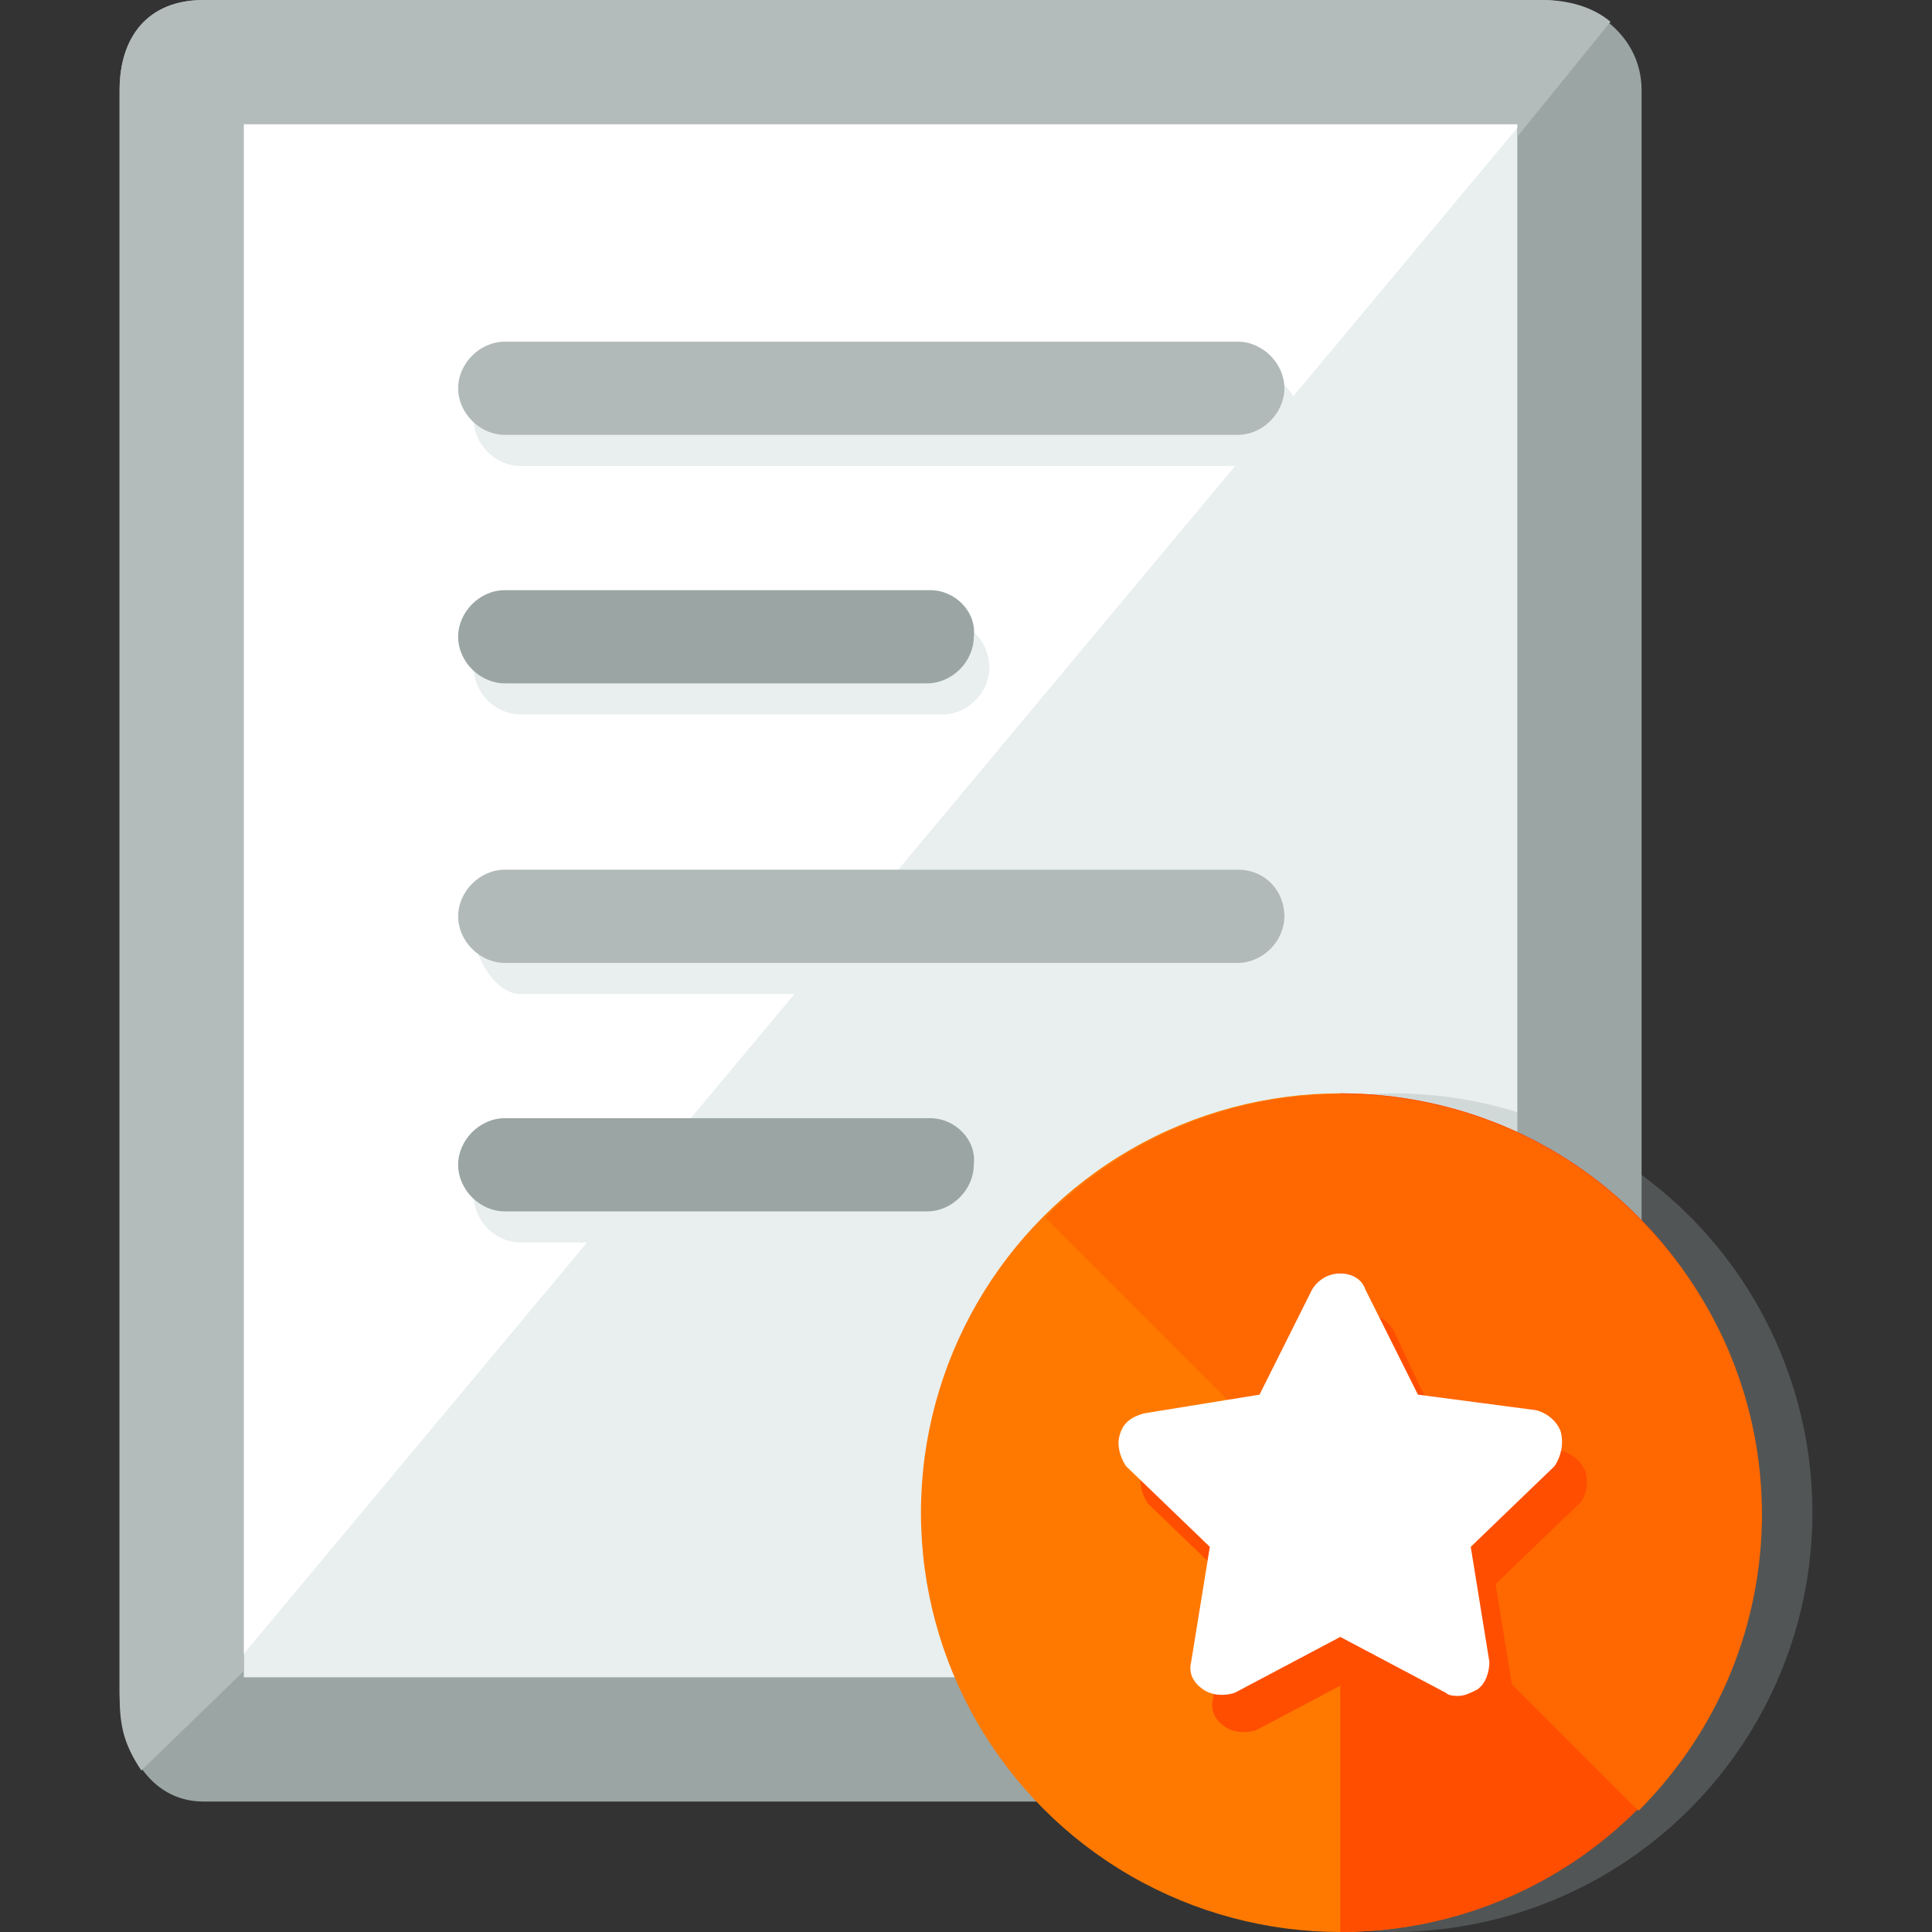 <?xml version="1.0" encoding="iso-8859-1"?>
<!-- Generator: Adobe Illustrator 19.0.0, SVG Export Plug-In . SVG Version: 6.00 Build 0)  -->
<svg version="1.1" id="Layer_1" xmlns="http://www.w3.org/2000/svg" xmlns:xlink="http://www.w3.org/1999/xlink" x="0px" y="0px"
	 viewBox="0 0 497.6 497.6" style="enable-background:new 0 0 497.6 497.6;" xml:space="preserve">
<rect x="0" y="0" width="497.6" height="497.6" fill="#333333" stroke="none"/>
<path style="fill:#E8EFEE;" d="M52.4,448c-5.6,0-5.6-7.2-5.6-12V23.2c0-4.8,0-7.2,5.6-7.2h344.8c4.8,0,9.6,2.4,9.6,7.2V436
	c0,4.8-4.8,12-9.6,12H52.4z"/>
<path style="fill:#9AA5A4;" d="M390.8,32v400h-328V32H390.8 M397.2,0H52.4C38,0,30.8,9.6,30.8,23.2V436c0,13.6,7.2,28,21.6,28h344.8
	c13.6,0,25.6-14.4,25.6-28V23.2C422.8,9.6,410.8,0,397.2,0L397.2,0z"/>
<path style="fill:#FFFFFF;" d="M397.2,16H52.4c-5.6,0-5.6,2.4-5.6,7.2V436c0,3.2,0,5.6,1.6,7.2L403.6,17.6
	C402,15.2,399.6,16,397.2,16z"/>
<path style="fill:#B3BCBB;" d="M414.8,5.6C410,1.6,403.6,0,397.2,0H52.4C38,0,30.8,9.6,30.8,23.2V436c0,8,0.8,12.8,5.6,20l26.4-25.6
	V32h328v3.2L414.8,5.6z"/>
<g>
	<path style="fill:#E8EFEE;" d="M134,120h188.8c6.4,0,12-5.6,12-12s-5.6-12-12-12H134c-6.4,0-12,5.6-12,12S127.6,120,134,120z"/>
	<path style="fill:#E8EFEE;" d="M134,184h108.8c6.4,0,12-5.6,12-12s-4.8-12-11.2-12H134c-6.4,0-12,5.6-12,12S127.6,184,134,184z"/>
	<path style="fill:#E8EFEE;" d="M322.8,224H134c-6.4,0-12,9.6-12,16s5.6,16,12,16h188.8c6.4,0,12-9.6,12-16S330,224,322.8,224z"/>
	<path style="fill:#E8EFEE;" d="M243.6,296H134c-6.4,0-12,5.6-12,12s5.6,12,12,12h108.8c6.4,0,12-5.6,12-12
		C255.6,301.6,250,296,243.6,296z"/>
</g>
<g>
	<path style="fill:#B1BAB9;" d="M130,112h188.8c6.4,0,12-5.6,12-12s-5.6-12-12-12H130c-6.4,0-12,5.6-12,12S123.6,112,130,112z"/>
	<path style="fill:#B1BAB9;" d="M318.8,224H130c-6.4,0-12,5.6-12,12s5.6,12,12,12h188.8c6.4,0,12-5.6,12-12S326,224,318.8,224z"/>
</g>
<g>
	<path style="fill:#9AA5A4;" d="M239.6,288H130c-6.4,0-12,5.6-12,12s5.6,12,12,12h108.8c6.4,0,12-5.6,12-12
		C251.6,293.6,246,288,239.6,288z"/>
	<path style="fill:#9AA5A4;" d="M239.6,152H130c-6.4,0-12,5.6-12,12s5.6,12,12,12h108.8c6.4,0,12-5.6,12-12
		C251.6,157.6,246,152,239.6,152z"/>
	<circle style="opacity:0.3;fill:#9AA5A4;enable-background:new    ;" cx="358.8" cy="389.6" r="108"/>
</g>
<circle style="fill:#FF7900;" cx="345.2" cy="389.6" r="108"/>
<path style="fill:#FF4E00;" d="M345.2,281.6c60,0,108,48,108,108s-48,108-108,108"/>
<path style="fill:#FF6700;" d="M269.2,313.6c42.4-42.4,110.4-42.4,152.8,0s42.4,110.4,0,152.8"/>
<path style="fill:#FF4E00;" d="M408.4,379.2c-0.8-2.4-3.2-4.8-6.4-5.6l-30.4-4l-12.8-27.2c-1.6-2.4-4-4-7.2-4s-5.6,1.6-7.2,4
	l-13.6,27.2l-30.4,4c-3.2,0.8-5.6,2.4-6.4,5.6c-0.8,2.4,0,5.6,1.6,8l21.6,20.8l-4.8,29.6c-0.8,3.2,0.8,5.6,3.2,7.2
	c2.4,1.6,5.6,1.6,8,0.8l27.2-14.4l27.2,14.4c0.8,0.8,2.4,0.8,4,0.8c1.6,0,3.2-0.8,4.8-1.6c2.4-1.6,3.2-4.8,3.2-7.2l-4.8-29.6
	l21.6-20.8C408.4,385.6,409.2,382.4,408.4,379.2z"/>
<path style="fill:#FFFFFF;" d="M402,368.8c-0.8-2.4-3.2-4.8-6.4-5.6l-30.4-4L351.6,332c-0.8-2.4-3.2-4-6.4-4s-5.6,1.6-7.2,4
	l-13.6,27.2l-29.6,4.8c-3.2,0.8-5.6,2.4-6.4,5.6c-0.8,2.4,0,5.6,1.6,8l21.6,20.8l-4.8,29.6c-0.8,3.2,0.8,5.6,3.2,7.2
	c2.4,1.6,5.6,1.6,8,0.8l27.2-14.4l27.2,14.4c0.8,0.8,2.4,0.8,3.2,0.8c1.6,0,3.2-0.8,4.8-1.6c2.4-1.6,3.2-4.8,3.2-7.2l-4.8-29.6
	l21.6-20.8C402,375.2,402.8,372,402,368.8z"/>
<g>
</g>
<g>
</g>
<g>
</g>
<g>
</g>
<g>
</g>
<g>
</g>
<g>
</g>
<g>
</g>
<g>
</g>
<g>
</g>
<g>
</g>
<g>
</g>
<g>
</g>
<g>
</g>
<g>
</g>
</svg>
